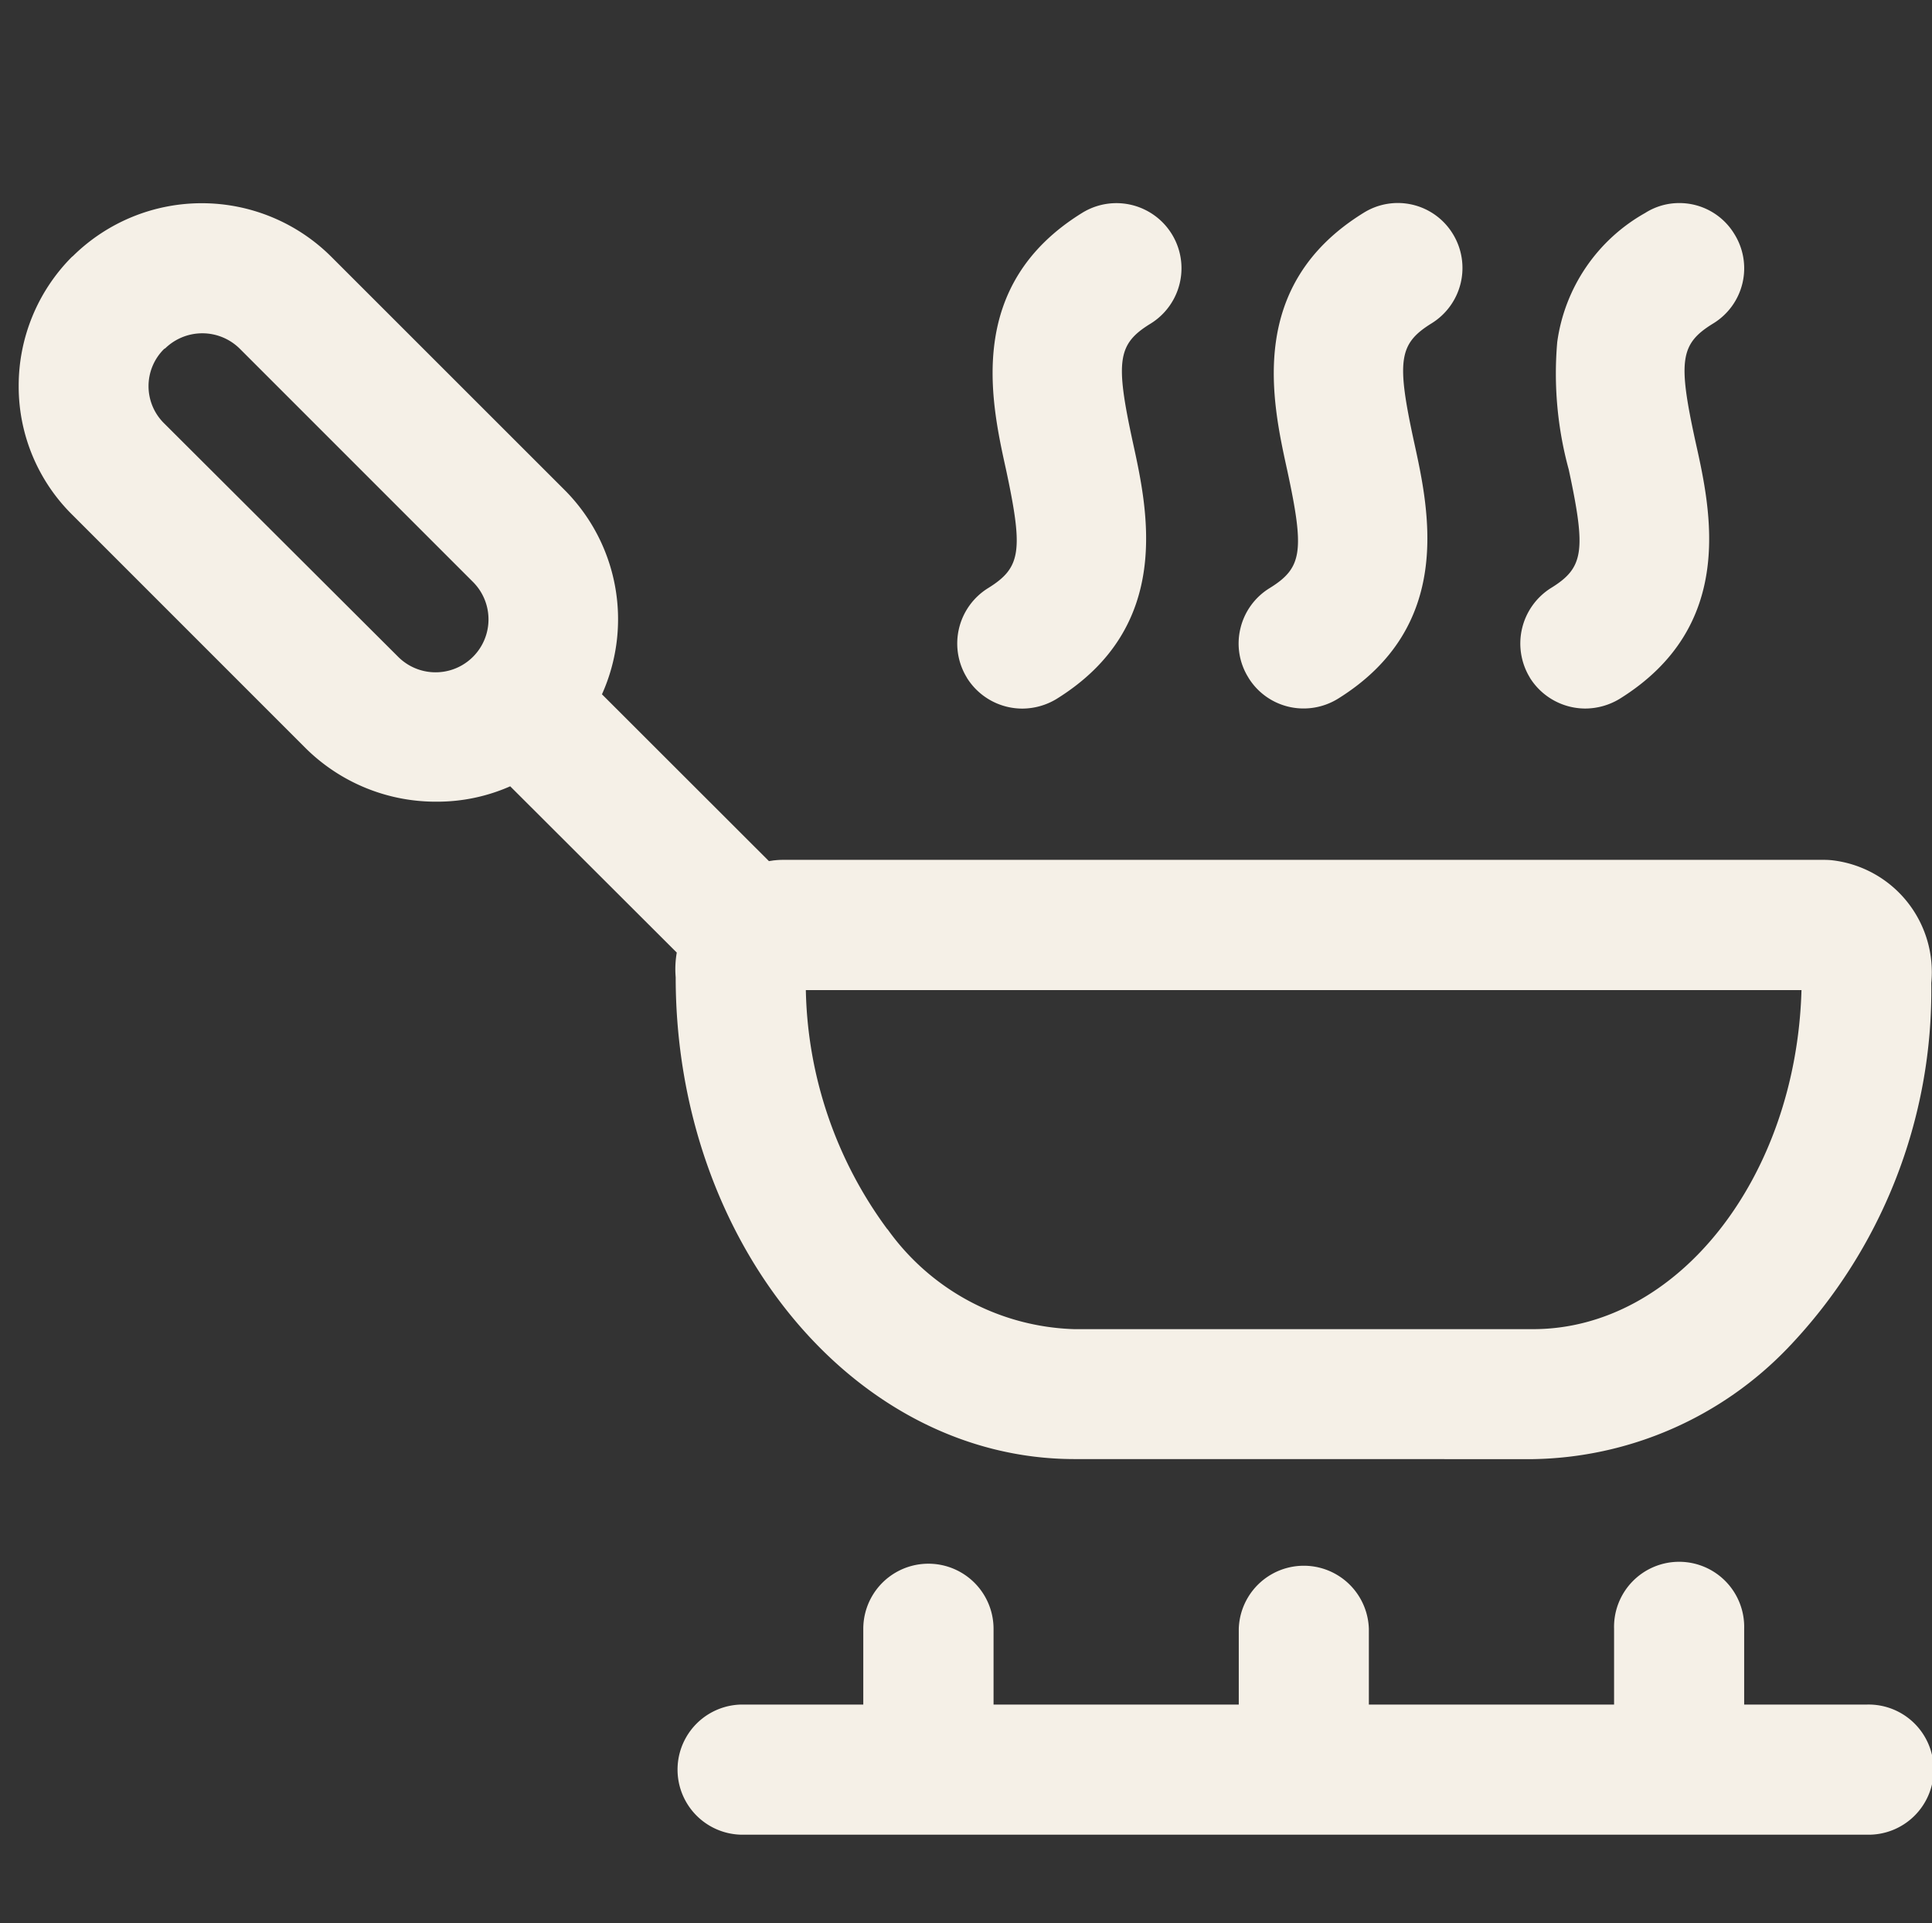 <svg xmlns="http://www.w3.org/2000/svg" width="32.153" height="32" viewBox="0 0 32.153 32">
  <rect x="0" y="0" width="32.153" height="32" fill="#333333" stroke="none"/>
  <g id="icon-rooms-cooker" transform="translate(7773.814 486.849)">
    <path id="icon-rooms-cooker-2" data-name="icon-rooms-cooker" d="M595.2,43.3a1.083,1.083,0,0,1,0-2.165h2.041v-1.26a1.084,1.084,0,0,1,2.168,0v1.26h4.081v-1.26a1.083,1.083,0,0,1,2.165,0v1.26h4.081v-1.26a1.083,1.083,0,1,1,2.165,0v1.26h2.038a1.083,1.083,0,1,1,0,2.165Zm5.557-6.25c-3.659,0-6.637-3.6-6.638-8.017a1.607,1.607,0,0,1,.018-.411l-2.772-2.767a3.007,3.007,0,0,1-1.222.256,3.076,3.076,0,0,1-2.174-.882l-3.884-3.884a3,3,0,0,1-.9-2.144,3.038,3.038,0,0,1,.883-2.153l.023-.019a3.053,3.053,0,0,1,4.293.011l3.886,3.884a3.044,3.044,0,0,1,.622,3.4l2.779,2.776.085-.013h.006a1.268,1.268,0,0,1,.13-.008h17.349a1.252,1.252,0,0,1,.135.008,1.873,1.873,0,0,1,1.639,2.041,8.6,8.6,0,0,1-2.387,6.073,6.013,6.013,0,0,1-4.244,1.85Zm-3.113-3.826a3.96,3.96,0,0,0,3.109,1.664h7.635c2.4,0,4.379-2.517,4.467-5.642h-16.57A6.918,6.918,0,0,0,597.642,33.226ZM585.616,18.569l-.016.014a.868.868,0,0,0,.008,1.235L589.5,23.7a.88.88,0,0,0,1.246-1.245l-3.884-3.884a.886.886,0,0,0-1.242,0Zm22.719,5.478a1.091,1.091,0,0,1,.347-1.489c.551-.338.591-.615.3-1.972a6.057,6.057,0,0,1-.192-2.123,2.919,2.919,0,0,1,1.463-2.148,1.052,1.052,0,0,1,.566-.165,1.069,1.069,0,0,1,.918.514,1.075,1.075,0,0,1-.352,1.49c-.549.337-.59.614-.293,1.971.256,1.146.683,3.065-1.264,4.275a1.11,1.11,0,0,1-.569.161A1.089,1.089,0,0,1,608.334,24.047Zm-4.684,0a1.067,1.067,0,0,1-.135-.813,1.08,1.08,0,0,1,.488-.677c.545-.337.584-.614.29-1.972-.252-1.148-.672-3.07,1.271-4.271a1.073,1.073,0,0,1,1.487.348,1.083,1.083,0,0,1-.354,1.49c-.544.338-.586.615-.291,1.972.252,1.147.673,3.069-1.268,4.275a1.089,1.089,0,0,1-.568.161A1.076,1.076,0,0,1,603.651,24.048Zm-4.686,0a1.085,1.085,0,0,1,.352-1.489c.549-.34.59-.616.3-1.972-.254-1.148-.676-3.07,1.264-4.271a1.083,1.083,0,0,1,1.145,1.839c-.553.338-.594.615-.3,1.971.252,1.148.674,3.07-1.268,4.276a1.106,1.106,0,0,1-.57.161A1.087,1.087,0,0,1,598.964,24.047Z" transform="translate(-8356.688 -499.62)" fill="#f5f0e7"/>
    <rect id="Rettangolo_791" data-name="Rettangolo 791" width="32" height="32" transform="translate(-7773.814 -486.849)" fill="none"/>
  </g>
</svg>
